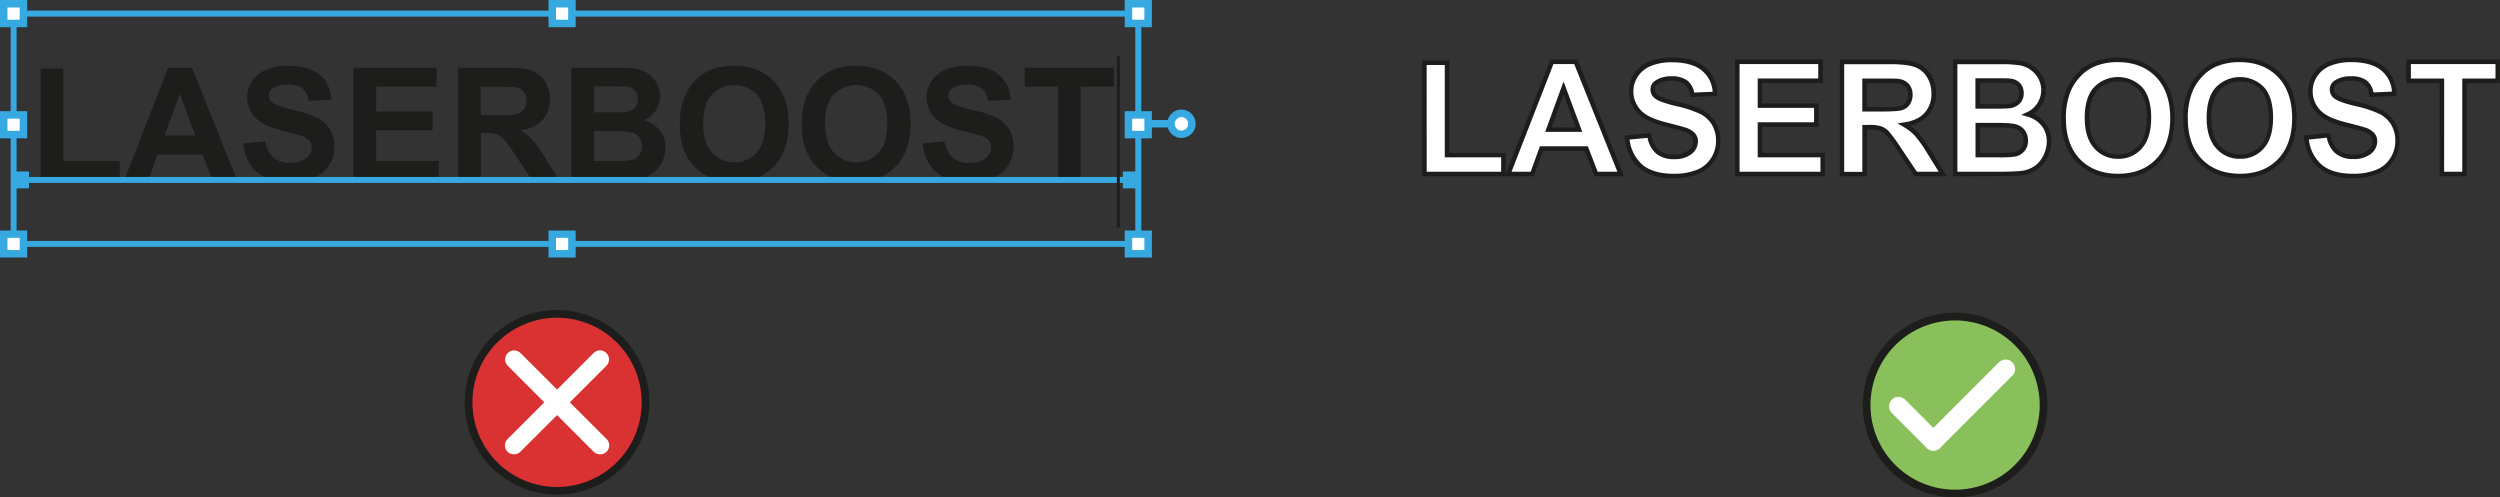 <svg id="Capa_1" data-name="Capa 1" xmlns="http://www.w3.org/2000/svg" viewBox="0 0 842.63 167.64"><rect x="0" y="0" width="842.63" height="167.64" fill="#333333" stroke="none"/><defs><style>.cls-1{fill:#da3233;}.cls-2{fill:#1d1d1b;}.cls-3{fill:#8ac05b;}.cls-4{fill:#fff;}.cls-5,.cls-6{fill:#36a9e1;}.cls-6{stroke:#36a9e1;stroke-miterlimit:10;}</style></defs><title>2D-txt</title><circle class="cls-1" cx="187.76" cy="135.61" r="29.81"/><path class="cls-2" d="M475.17,380.53a31.12,31.12,0,1,1,31.11-31.12A31.15,31.15,0,0,1,475.17,380.53Zm0-59.63a28.52,28.52,0,1,0,28.51,28.51A28.54,28.54,0,0,0,475.17,320.9Z" transform="translate(-287.41 -213.8)"/><circle class="cls-3" cx="658.98" cy="136.52" r="29.81"/><path class="cls-2" d="M946.39,381.44a31.12,31.12,0,1,1,31.11-31.11A31.14,31.14,0,0,1,946.39,381.44Zm0-59.63a28.52,28.52,0,1,0,28.51,28.52A28.55,28.55,0,0,0,946.39,321.81Z" transform="translate(-287.41 -213.8)"/><path class="cls-4" d="M489.64,366.92a3.08,3.08,0,0,1-2.16-.89L458.56,337.1a3,3,0,0,1,4.3-4.3l28.93,28.92a3,3,0,0,1-2.15,5.2Z" transform="translate(-287.41 -213.8)"/><path class="cls-4" d="M460.71,366.92a3,3,0,0,1-2.15-5.2l28.92-28.92a3,3,0,0,1,4.31,4.3L462.86,366A3,3,0,0,1,460.71,366.92Z" transform="translate(-287.41 -213.8)"/><path class="cls-4" d="M939.06,365.7a3.18,3.18,0,0,1-2.24-5.42l24.35-24.36a3.17,3.17,0,0,1,4.49,4.49L941.3,364.77A3.16,3.16,0,0,1,939.06,365.7Z" transform="translate(-287.41 -213.8)"/><path class="cls-4" d="M939.06,365.7a3.14,3.14,0,0,1-2.24-.93L925.06,353a3.17,3.17,0,0,1,4.49-4.49l11.75,11.75a3.18,3.18,0,0,1-2.24,5.42Z" transform="translate(-287.41 -213.8)"/><path class="cls-2" d="M301.11,274.45V236.94h7.63v31.14h19v6.37Z" transform="translate(-287.41 -213.8)"/><path class="cls-2" d="M367.27,274.45H359l-3.3-8.59H340.55l-3.12,8.59h-8.1l14.73-37.82h8.07Zm-14.06-15-5.21-14-5.1,14Z" transform="translate(-287.41 -213.8)"/><path class="cls-2" d="M369.39,262.14l7.43-.72a9,9,0,0,0,2.72,5.49,8.23,8.23,0,0,0,5.53,1.76,8.51,8.51,0,0,0,5.56-1.56,4.64,4.64,0,0,0,1.87-3.65,3.45,3.45,0,0,0-.78-2.28,6.31,6.31,0,0,0-2.75-1.64c-.9-.31-2.93-.86-6.12-1.65q-6.14-1.53-8.61-3.74a9.85,9.85,0,0,1-3.48-7.61,9.68,9.68,0,0,1,1.64-5.41,10.22,10.22,0,0,1,4.72-3.83,18.83,18.83,0,0,1,7.44-1.31q7.11,0,10.72,3.12a11,11,0,0,1,3.77,8.33l-7.63.33a6.52,6.52,0,0,0-2.1-4.19,7.73,7.73,0,0,0-4.84-1.27,8.74,8.74,0,0,0-5.21,1.36,2.76,2.76,0,0,0-1.21,2.35,2.94,2.94,0,0,0,1.13,2.3c1,.8,3.3,1.65,7,2.52a37,37,0,0,1,8.24,2.73,10.55,10.55,0,0,1,4.18,3.84,11.27,11.27,0,0,1,1.51,6,11.09,11.09,0,0,1-1.81,6.09,10.78,10.78,0,0,1-5.11,4.22,21.38,21.38,0,0,1-8.22,1.38q-7.19,0-11-3.32T369.39,262.14Z" transform="translate(-287.41 -213.8)"/><path class="cls-2" d="M406.56,274.45V236.63h28V243H414.2v8.38h19v6.37h-19v10.3h21.12v6.37Z" transform="translate(-287.41 -213.8)"/><path class="cls-2" d="M441.82,274.45V236.63h16.07q6.06,0,8.81,1a8.73,8.73,0,0,1,4.4,3.62,10.92,10.92,0,0,1,1.65,6,10.08,10.08,0,0,1-2.5,7q-2.5,2.78-7.48,3.5a17.93,17.93,0,0,1,4.09,3.17,43.27,43.27,0,0,1,4.34,6.14l4.62,7.38h-9.13l-5.52-8.23a52.53,52.53,0,0,0-4-5.56,5.72,5.72,0,0,0-2.29-1.57,12.36,12.36,0,0,0-3.84-.43h-1.55v15.79Zm7.64-21.83h5.65q5.49,0,6.86-.46a4.12,4.12,0,0,0,2.14-1.6,4.9,4.9,0,0,0,.77-2.84,4.52,4.52,0,0,0-1-3.08,4.63,4.63,0,0,0-2.87-1.48c-.62-.09-2.48-.13-5.57-.13h-6Z" transform="translate(-287.41 -213.8)"/><path class="cls-2" d="M480,236.63h15.11a45,45,0,0,1,6.69.37,10,10,0,0,1,4,1.56,9.75,9.75,0,0,1,2.9,3.17,8.48,8.48,0,0,1,1.16,4.42,8.78,8.78,0,0,1-1.43,4.88,8.91,8.91,0,0,1-3.88,3.32,10,10,0,0,1,5.31,3.43,9.11,9.11,0,0,1,1.86,5.7,11.23,11.23,0,0,1-1.2,5,10.11,10.11,0,0,1-3.28,3.9,10.78,10.78,0,0,1-5.12,1.79c-1.27.14-4.34.22-9.2.26H480Zm7.63,6.3v8.74h5c3,0,4.83,0,5.55-.13a5.05,5.05,0,0,0,3.08-1.35,4,4,0,0,0,1.13-3,4.17,4.17,0,0,0-1-2.85,4.44,4.44,0,0,0-2.88-1.33q-1.14-.12-6.52-.12Zm0,15v10.12h7.07a33.34,33.34,0,0,0,5.23-.24,4.76,4.76,0,0,0,2.78-1.5,4.71,4.71,0,0,0,1.07-3.22,5,5,0,0,0-.83-2.89,4.64,4.64,0,0,0-2.38-1.72Q499,258,493.77,258Z" transform="translate(-287.41 -213.8)"/><path class="cls-2" d="M516.55,255.77a24.12,24.12,0,0,1,1.73-9.7,17.8,17.8,0,0,1,3.52-5.18,14.8,14.8,0,0,1,4.89-3.41,20.9,20.9,0,0,1,8.15-1.49q8.35,0,13.38,5.18t5,14.42q0,9.16-5,14.33t-13.31,5.17q-8.43,0-13.41-5.14T516.55,255.77Zm7.87-.26q0,6.44,3,9.74a10.19,10.19,0,0,0,15,0c2-2.2,2.93-5.48,2.93-9.87s-1-7.57-2.85-9.7a10.56,10.56,0,0,0-15.18,0Q524.42,249,524.42,255.51Z" transform="translate(-287.41 -213.8)"/><path class="cls-2" d="M557.64,255.77a24.12,24.12,0,0,1,1.73-9.7,18,18,0,0,1,3.52-5.18,14.8,14.8,0,0,1,4.89-3.41,20.9,20.9,0,0,1,8.15-1.49q8.36,0,13.38,5.18t5,14.42q0,9.16-5,14.33T576,275.09q-8.44,0-13.42-5.14T557.64,255.77Zm7.87-.26q0,6.44,3,9.74a10.19,10.19,0,0,0,15,0c2-2.2,2.93-5.48,2.93-9.87s-.95-7.57-2.85-9.7a10.56,10.56,0,0,0-15.18,0Q565.51,249,565.51,255.51Z" transform="translate(-287.41 -213.8)"/><path class="cls-2" d="M598.35,262.14l7.43-.72a9,9,0,0,0,2.72,5.49,8.23,8.23,0,0,0,5.53,1.76,8.51,8.51,0,0,0,5.56-1.56,4.64,4.64,0,0,0,1.87-3.65,3.45,3.45,0,0,0-.78-2.28,6.31,6.31,0,0,0-2.75-1.64c-.9-.31-2.93-.86-6.12-1.65q-6.13-1.53-8.61-3.74a9.85,9.85,0,0,1-3.48-7.61,9.75,9.75,0,0,1,1.63-5.41,10.32,10.32,0,0,1,4.72-3.83,18.92,18.92,0,0,1,7.45-1.31c4.74,0,8.32,1,10.71,3.12a11,11,0,0,1,3.78,8.33l-7.63.33a6.52,6.52,0,0,0-2.1-4.19,7.73,7.73,0,0,0-4.84-1.27,8.72,8.72,0,0,0-5.21,1.36A2.76,2.76,0,0,0,607,246a2.91,2.91,0,0,0,1.13,2.3c1,.8,3.3,1.65,7,2.52a37,37,0,0,1,8.24,2.73,10.55,10.55,0,0,1,4.18,3.84,11.89,11.89,0,0,1-.3,12.11,10.83,10.83,0,0,1-5.11,4.22,21.38,21.38,0,0,1-8.22,1.38q-7.19,0-11-3.32T598.35,262.14Z" transform="translate(-287.41 -213.8)"/><path class="cls-2" d="M644,274.45V243H632.81v-6.4h30.05V243H651.67v31.42Z" transform="translate(-287.41 -213.8)"/><path class="cls-4" d="M767.52,272.45V234.94h7.64v31.14h19v6.37Z" transform="translate(-287.41 -213.8)"/><path class="cls-2" d="M794.9,273.21H766.76v-39h9.16v31.14h19Zm-26.62-1.52h25.1v-4.85h-19V235.7h-6.12Z" transform="translate(-287.41 -213.8)"/><path class="cls-4" d="M833.69,272.45h-8.31l-3.3-8.59H807l-3.12,8.59h-8.1l14.73-37.82h8.08Zm-14.06-15-5.21-14-5.11,14Z" transform="translate(-287.41 -213.8)"/><path class="cls-2" d="M834.81,273.21h-9.95l-3.3-8.59H807.5l-3.12,8.59h-9.75L810,233.87h9.11Zm-8.9-1.52h6.65L818,235.4h-7l-14.13,36.29h6.45l3.12-8.59H822.6Zm-5.19-13.44h-12.5l6.19-17Zm-10.32-1.52h8.14l-4.11-11.07Z" transform="translate(-287.41 -213.8)"/><path class="cls-4" d="M835.8,260.15l7.43-.73a9.12,9.12,0,0,0,2.72,5.5,8.23,8.23,0,0,0,5.54,1.75,8.51,8.51,0,0,0,5.56-1.56,4.67,4.67,0,0,0,1.87-3.65,3.47,3.47,0,0,0-.79-2.28,6.25,6.25,0,0,0-2.75-1.64q-1.33-.46-6.11-1.65-6.13-1.51-8.62-3.74a9.85,9.85,0,0,1-3.48-7.61,9.7,9.7,0,0,1,1.64-5.4,10.15,10.15,0,0,1,4.72-3.83A18.82,18.82,0,0,1,851,234q7.13,0,10.72,3.12a11,11,0,0,1,3.78,8.33l-7.64.34a6.45,6.45,0,0,0-2.1-4.19,7.66,7.66,0,0,0-4.84-1.28,8.74,8.74,0,0,0-5.21,1.37,2.73,2.73,0,0,0-1.21,2.34,2.91,2.91,0,0,0,1.14,2.3q1.44,1.22,7,2.53a36.42,36.42,0,0,1,8.24,2.72,10.63,10.63,0,0,1,4.18,3.84,11.92,11.92,0,0,1-.29,12.11,10.82,10.82,0,0,1-5.11,4.22,21.44,21.44,0,0,1-8.23,1.38q-7.17,0-11-3.31T835.8,260.15Z" transform="translate(-287.41 -213.8)"/><path class="cls-2" d="M851.41,273.88c-4.95,0-8.82-1.18-11.51-3.5s-4.33-5.74-4.85-10.14l-.09-.78,8.9-.86.12.69a8.41,8.41,0,0,0,2.47,5,7.54,7.54,0,0,0,5,1.57,7.83,7.83,0,0,0,5.07-1.38,3.9,3.9,0,0,0,1.59-3.07,2.66,2.66,0,0,0-.6-1.79,5.71,5.71,0,0,0-2.42-1.41c-.86-.3-2.9-.85-6-1.63-4.25-1.06-7.18-2.34-8.94-3.91a10.63,10.63,0,0,1-3.73-8.18,10.51,10.51,0,0,1,1.76-5.82,11.06,11.06,0,0,1,5.06-4.12,19.8,19.8,0,0,1,7.74-1.37c4.91,0,8.69,1.11,11.22,3.31a11.8,11.8,0,0,1,4,8.88l0,.75-9.06.4-.11-.66a5.78,5.78,0,0,0-1.82-3.73,7.11,7.11,0,0,0-4.37-1.11,8.05,8.05,0,0,0-4.76,1.22,2,2,0,0,0-.9,1.73,2.15,2.15,0,0,0,.87,1.72c.59.5,2.24,1.31,6.7,2.37a37.1,37.1,0,0,1,8.42,2.79,11.38,11.38,0,0,1,4.47,4.11,12.69,12.69,0,0,1-.3,12.92,11.58,11.58,0,0,1-5.46,4.51A22.13,22.13,0,0,1,851.41,273.88Zm-14.75-13.05a13.35,13.35,0,0,0,4.23,8.4c2.41,2.08,6,3.13,10.52,3.13a20.65,20.65,0,0,0,7.93-1.32,10,10,0,0,0,4.76-3.93,10.41,10.41,0,0,0,1.69-5.67,10.54,10.54,0,0,0-1.4-5.63,9.85,9.85,0,0,0-3.88-3.57,36.6,36.6,0,0,0-8.06-2.65c-3.87-.92-6.27-1.79-7.33-2.69a3.62,3.62,0,0,1-1.41-2.88,3.47,3.47,0,0,1,1.53-3,9.49,9.49,0,0,1,5.65-1.51A8.42,8.42,0,0,1,856.2,241a6.8,6.8,0,0,1,2.25,4l6.21-.27a10,10,0,0,0-3.47-7c-2.24-1.94-5.68-2.93-10.22-2.93a18.29,18.29,0,0,0-7.14,1.25,9.56,9.56,0,0,0-4.38,3.55,9.15,9.15,0,0,0,1.71,12c1.55,1.39,4.34,2.59,8.29,3.57,3.24.81,5.26,1.35,6.18,1.67a6.89,6.89,0,0,1,3.08,1.87,4.19,4.19,0,0,1,1,2.77,5.42,5.42,0,0,1-2.15,4.24,9.25,9.25,0,0,1-6,1.73,9,9,0,0,1-6-1.93,9.4,9.4,0,0,1-2.84-5.25Z" transform="translate(-287.41 -213.8)"/><path class="cls-4" d="M873,272.45V234.63h28V241h-20.4v8.39h19v6.37h-19v10.29h21.13v6.37Z" transform="translate(-287.41 -213.8)"/><path class="cls-2" d="M902.5,273.21H872.21V233.87h29.57v7.92H881.37v6.86h19v7.9h-19v8.77H902.5Zm-28.76-1.52H901v-4.85H879.85V255h19v-4.84h-19v-9.91h20.4V235.4H873.74Z" transform="translate(-287.41 -213.8)"/><path class="cls-4" d="M908.24,272.45V234.63h16.07c4,0,7,.34,8.81,1a8.68,8.68,0,0,1,4.39,3.63,10.88,10.88,0,0,1,1.65,6,10.1,10.1,0,0,1-2.5,7c-1.67,1.84-4.16,3-7.48,3.49a17.71,17.71,0,0,1,4.09,3.17,43.74,43.74,0,0,1,4.35,6.14l4.61,7.38H933.1l-5.52-8.23a54.58,54.58,0,0,0-4-5.56,5.85,5.85,0,0,0-2.3-1.57,12.68,12.68,0,0,0-3.84-.43h-1.55v15.79Zm7.63-21.82h5.65q5.49,0,6.86-.47a4.08,4.08,0,0,0,2.14-1.6,4.87,4.87,0,0,0,.78-2.83,4.55,4.55,0,0,0-1-3.09,4.71,4.71,0,0,0-2.88-1.48c-.62-.09-2.47-.13-5.57-.13h-6Z" transform="translate(-287.41 -213.8)"/><path class="cls-2" d="M943.61,273.21H932.7L927,264.65a54.68,54.68,0,0,0-3.94-5.47,5.17,5.17,0,0,0-2-1.37,11.79,11.79,0,0,0-3.59-.38h-.79v15.78h-9.16V233.87h16.84c4.17,0,7.14.35,9.07,1.07a9.49,9.49,0,0,1,4.78,3.93,11.71,11.71,0,0,1,1.77,6.37,10.86,10.86,0,0,1-2.7,7.53,11.68,11.68,0,0,1-6,3.37,18.18,18.18,0,0,1,2.64,2.27,43,43,0,0,1,4.43,6.26Zm-10.1-1.52h7.35L937,265.48a42.31,42.31,0,0,0-4.26-6,17.13,17.13,0,0,0-3.91-3l-1.89-1.1,2.16-.31c3.13-.46,5.49-1.55,7-3.25a9.41,9.41,0,0,0,2.3-6.52,10.15,10.15,0,0,0-1.53-5.55,7.84,7.84,0,0,0-4-3.32c-1.74-.65-4.61-1-8.54-1H909v36.29h6.11V255.9h2.31a13.31,13.31,0,0,1,4.1.47,6.64,6.64,0,0,1,2.59,1.77,53.47,53.47,0,0,1,4.11,5.66Zm-12-20.3h-6.41V240.27h6.72c3.15,0,5,0,5.67.14a5.37,5.37,0,0,1,3.35,1.74,5.26,5.26,0,0,1,1.21,3.58,5.69,5.69,0,0,1-.91,3.26,4.87,4.87,0,0,1-2.52,1.9C928,251.1,926.56,251.39,921.52,251.39Zm-4.89-1.52h4.89c4.44,0,6.05-.23,6.62-.43a3.32,3.32,0,0,0,1.76-1.3,4.28,4.28,0,0,0,.64-2.41,3.79,3.79,0,0,0-.84-2.59,3.91,3.91,0,0,0-2.42-1.23c-.39,0-1.66-.12-5.45-.12h-5.2Z" transform="translate(-287.41 -213.8)"/><path class="cls-4" d="M946.39,234.63H961.5a43.44,43.44,0,0,1,6.7.38,9.83,9.83,0,0,1,3.94,1.56,9.64,9.64,0,0,1,2.91,3.16,8.58,8.58,0,0,1,1.16,4.42,9,9,0,0,1-5.32,8.21,9.93,9.93,0,0,1,5.32,3.43,9.06,9.06,0,0,1,1.85,5.7,11.19,11.19,0,0,1-1.2,5,10,10,0,0,1-3.27,3.9,10.82,10.82,0,0,1-5.12,1.79q-1.9.21-9.21.26H946.39Zm7.63,6.3v8.74h5c3,0,4.82,0,5.54-.13a5,5,0,0,0,3.09-1.35,4,4,0,0,0,1.12-2.95,4.12,4.12,0,0,0-1-2.85,4.3,4.3,0,0,0-2.88-1.33c-.75-.09-2.93-.13-6.52-.13Zm0,15v10.11h7.07a35.43,35.43,0,0,0,5.24-.23,4.75,4.75,0,0,0,2.77-1.51,4.66,4.66,0,0,0,1.07-3.21,4.92,4.92,0,0,0-.82-2.89,4.68,4.68,0,0,0-2.39-1.73,26,26,0,0,0-6.77-.54Z" transform="translate(-287.41 -213.8)"/><path class="cls-2" d="M946.39,273.21h-.76V233.87H961.5a43.49,43.49,0,0,1,6.82.39,10.29,10.29,0,0,1,7.38,5.08,9.37,9.37,0,0,1,1.27,4.81,9.72,9.72,0,0,1-4.25,8.06,10.06,10.06,0,0,1,4.09,3.11,9.89,9.89,0,0,1,2,6.17,12.13,12.13,0,0,1-1.28,5.35A10.92,10.92,0,0,1,974,271a11.71,11.71,0,0,1-5.48,1.93c-1.3.14-4.33.23-9.28.26Zm.76-1.52h12.11c4.83,0,7.9-.12,9.13-.26a10.07,10.07,0,0,0,4.76-1.65,9.5,9.5,0,0,0,3-3.61,10.46,10.46,0,0,0,1.12-4.68,8.38,8.38,0,0,0-1.7-5.24,9.2,9.2,0,0,0-4.92-3.16l-2-.58,1.88-.85a8.22,8.22,0,0,0,4.87-7.51,7.88,7.88,0,0,0-1.06-4,8.93,8.93,0,0,0-2.67-2.91,9.14,9.14,0,0,0-3.65-1.44,43.46,43.46,0,0,0-6.57-.36H947.15Zm13.94-4.85h-7.83V255.21h6.93c3.59,0,5.89.19,7,.58a5.41,5.41,0,0,1,2.76,2,5.71,5.71,0,0,1,1,3.33,5.36,5.36,0,0,1-1.26,3.71,5.5,5.5,0,0,1-3.21,1.76A35.36,35.36,0,0,1,961.09,266.84Zm-6.31-1.52h6.31a31.66,31.66,0,0,0,5.08-.22,3.94,3.94,0,0,0,2.36-1.27,3.87,3.87,0,0,0,.88-2.7,4.2,4.2,0,0,0-.69-2.46,3.9,3.9,0,0,0-2-1.44c-.66-.23-2.32-.5-6.52-.5h-5.41ZM959,250.43h-5.77V240.17h5.15c3.65,0,5.81,0,6.61.13a5.16,5.16,0,0,1,3.36,1.58,4.9,4.9,0,0,1,1.16,3.36,4.77,4.77,0,0,1-1.34,3.49,5.84,5.84,0,0,1-3.54,1.57C963.92,250.39,962.07,250.43,959,250.43Zm-4.25-1.52H959c2.94,0,4.77,0,5.45-.12a4.3,4.3,0,0,0,2.64-1.14,3.24,3.24,0,0,0,.9-2.41,3.4,3.4,0,0,0-.78-2.35,3.7,3.7,0,0,0-2.4-1.08c-.49-.05-2-.12-6.43-.12h-3.63Z" transform="translate(-287.41 -213.8)"/><path class="cls-4" d="M983,253.77a24,24,0,0,1,1.72-9.69,17.91,17.91,0,0,1,3.52-5.19,14.77,14.77,0,0,1,4.89-3.4,20.75,20.75,0,0,1,8.15-1.5q8.37,0,13.38,5.18t5,14.42q0,9.16-5,14.33t-13.31,5.18q-8.45,0-13.42-5.15T983,253.77Zm7.86-.25q0,6.42,3,9.73a10.2,10.2,0,0,0,15,0q2.92-3.28,2.92-9.87t-2.85-9.7a10.58,10.58,0,0,0-15.18,0Q990.84,247,990.83,253.52Z" transform="translate(-287.41 -213.8)"/><path class="cls-2" d="M1001.36,273.86c-5.81,0-10.51-1.81-14-5.38s-5.2-8.51-5.2-14.71a24.84,24.84,0,0,1,1.8-10,18.43,18.43,0,0,1,3.67-5.41,15.54,15.54,0,0,1,5.14-3.58,21.62,21.62,0,0,1,8.45-1.55c5.75,0,10.44,1.82,13.92,5.41s5.23,8.62,5.23,15-1.75,11.28-5.19,14.86S1007.1,273.86,1001.36,273.86Zm-.1-39.11a20,20,0,0,0-7.86,1.44,14.08,14.08,0,0,0-4.64,3.23,17.06,17.06,0,0,0-3.37,5,23.37,23.37,0,0,0-1.66,9.38c0,5.79,1.6,10.38,4.76,13.65s7.48,4.91,12.87,4.91,9.6-1.66,12.76-4.93,4.77-7.93,4.77-13.81-1.62-10.59-4.81-13.89S1006.59,234.75,1001.26,234.75Zm.07,32.58a10.44,10.44,0,0,1-8.1-3.57c-2.09-2.34-3.16-5.79-3.16-10.24s1-8,3.09-10.27a11.3,11.3,0,0,1,16.31,0c2,2.27,3,5.7,3,10.2s-1,8-3.12,10.38A10.34,10.34,0,0,1,1001.33,267.33Zm0-26a8.88,8.88,0,0,0-7,3c-1.79,2-2.7,5.12-2.7,9.26s.94,7.17,2.78,9.23a9.44,9.44,0,0,0,13.89,0c1.81-2,2.73-5.19,2.73-9.37s-.89-7.21-2.66-9.19A8.82,8.82,0,0,0,1001.33,241.28Z" transform="translate(-287.41 -213.8)"/><path class="cls-4" d="M1024.06,253.77a23.86,23.86,0,0,1,1.73-9.69,17.71,17.71,0,0,1,3.52-5.19,14.57,14.57,0,0,1,4.89-3.4,20.68,20.68,0,0,1,8.15-1.5q8.36,0,13.37,5.18t5,14.42q0,9.16-5,14.33t-13.31,5.18q-8.43,0-13.41-5.15T1024.06,253.77Zm7.87-.25q0,6.42,3,9.73a10.2,10.2,0,0,0,15,0q2.92-3.28,2.93-9.87t-2.86-9.7a10.58,10.58,0,0,0-15.18,0Q1031.93,247,1031.93,253.52Z" transform="translate(-287.41 -213.8)"/><path class="cls-2" d="M1042.45,273.86c-5.81,0-10.51-1.81-14-5.38s-5.19-8.51-5.19-14.71a24.84,24.84,0,0,1,1.79-10,18.69,18.69,0,0,1,3.67-5.41,15.54,15.54,0,0,1,5.14-3.58,21.62,21.62,0,0,1,8.45-1.55c5.75,0,10.44,1.82,13.92,5.41s5.23,8.62,5.23,15-1.75,11.28-5.19,14.86S1048.19,273.86,1042.45,273.86Zm-.1-39.11a20,20,0,0,0-7.86,1.44,14.08,14.08,0,0,0-4.64,3.23,17.06,17.06,0,0,0-3.37,5,23.37,23.37,0,0,0-1.66,9.38c0,5.79,1.6,10.38,4.76,13.65s7.49,4.91,12.87,4.91,9.61-1.66,12.76-4.93,4.77-7.93,4.77-13.81-1.62-10.59-4.81-13.89S1047.68,234.75,1042.35,234.75Zm.07,32.58a10.46,10.46,0,0,1-8.1-3.57c-2.09-2.34-3.16-5.79-3.16-10.24s1-8,3.09-10.27a11.3,11.3,0,0,1,16.31,0c2,2.27,3,5.7,3,10.2s-1,8-3.12,10.38A10.38,10.38,0,0,1,1042.42,267.33Zm0-26a8.9,8.9,0,0,0-7,3c-1.79,2-2.69,5.12-2.69,9.26s.93,7.17,2.77,9.23a9.44,9.44,0,0,0,13.89,0c1.81-2,2.73-5.19,2.73-9.37s-.89-7.21-2.65-9.19A8.86,8.86,0,0,0,1042.42,241.28Z" transform="translate(-287.41 -213.8)"/><path class="cls-4" d="M1064.76,260.15l7.43-.73a9.12,9.12,0,0,0,2.72,5.5,8.23,8.23,0,0,0,5.54,1.75,8.51,8.51,0,0,0,5.56-1.56,4.67,4.67,0,0,0,1.87-3.65,3.47,3.47,0,0,0-.79-2.28,6.25,6.25,0,0,0-2.75-1.64q-1.33-.46-6.11-1.65-6.15-1.51-8.62-3.74a9.85,9.85,0,0,1-3.48-7.61,9.7,9.7,0,0,1,1.64-5.4,10.15,10.15,0,0,1,4.72-3.83,18.82,18.82,0,0,1,7.44-1.32q7.13,0,10.72,3.12a11,11,0,0,1,3.78,8.33l-7.64.34a6.45,6.45,0,0,0-2.1-4.19,7.66,7.66,0,0,0-4.84-1.28,8.74,8.74,0,0,0-5.21,1.37,2.73,2.73,0,0,0-1.21,2.34,2.92,2.92,0,0,0,1.13,2.3q1.45,1.22,7,2.53a36.42,36.42,0,0,1,8.24,2.72,10.63,10.63,0,0,1,4.18,3.84,11.24,11.24,0,0,1,1.51,6,11.08,11.08,0,0,1-1.81,6.08,10.75,10.75,0,0,1-5.1,4.22,21.44,21.44,0,0,1-8.23,1.38q-7.17,0-11-3.31T1064.76,260.15Z" transform="translate(-287.41 -213.8)"/><path class="cls-2" d="M1080.37,273.88c-4.95,0-8.82-1.18-11.51-3.5s-4.33-5.74-4.85-10.14l-.09-.78,8.9-.86.12.69a8.41,8.41,0,0,0,2.47,5,7.54,7.54,0,0,0,5,1.57,7.85,7.85,0,0,0,5.07-1.38,3.9,3.9,0,0,0,1.59-3.07,2.66,2.66,0,0,0-.6-1.79,5.71,5.71,0,0,0-2.42-1.41c-.86-.3-2.89-.85-6-1.63-4.25-1-7.17-2.34-8.94-3.91a10.7,10.7,0,0,1-2-14,11.06,11.06,0,0,1,5.06-4.12,19.8,19.8,0,0,1,7.74-1.37c4.91,0,8.69,1.11,11.22,3.31a11.8,11.8,0,0,1,4,8.88l0,.75-9.06.4-.11-.66a5.83,5.83,0,0,0-1.82-3.73,7.11,7.11,0,0,0-4.37-1.11,8.05,8.05,0,0,0-4.76,1.22,2,2,0,0,0-.9,1.73,2.17,2.17,0,0,0,.86,1.72c.6.5,2.25,1.32,6.71,2.37a37.1,37.1,0,0,1,8.42,2.79,11.38,11.38,0,0,1,4.47,4.11,12.69,12.69,0,0,1-.3,12.92,11.58,11.58,0,0,1-5.46,4.51A22.13,22.13,0,0,1,1080.37,273.88Zm-14.75-13.05a13.35,13.35,0,0,0,4.23,8.4c2.41,2.08,6,3.13,10.52,3.13a20.65,20.65,0,0,0,7.93-1.32,10,10,0,0,0,4.76-3.93,10.41,10.41,0,0,0,1.69-5.67,10.54,10.54,0,0,0-1.4-5.63,9.85,9.85,0,0,0-3.88-3.57,36.79,36.79,0,0,0-8.06-2.65c-3.87-.91-6.27-1.79-7.34-2.69a3.64,3.64,0,0,1-1.4-2.88,3.47,3.47,0,0,1,1.53-3,9.49,9.49,0,0,1,5.65-1.51,8.42,8.42,0,0,1,5.31,1.44,6.8,6.8,0,0,1,2.25,4l6.21-.27a10,10,0,0,0-3.47-7c-2.25-1.94-5.69-2.93-10.22-2.93a18.29,18.29,0,0,0-7.14,1.25,9.56,9.56,0,0,0-4.38,3.55,9.15,9.15,0,0,0,1.71,12c1.55,1.39,4.34,2.59,8.29,3.57,3.24.81,5.26,1.35,6.18,1.67a7,7,0,0,1,3.08,1.87,4.19,4.19,0,0,1,1,2.77,5.39,5.39,0,0,1-2.15,4.24,9.27,9.27,0,0,1-6,1.73,9,9,0,0,1-6-1.93,9.36,9.36,0,0,1-2.84-5.25Z" transform="translate(-287.41 -213.8)"/><path class="cls-4" d="M1110.45,272.45V241h-11.22v-6.4h30V241h-11.2v31.42Z" transform="translate(-287.41 -213.8)"/><path class="cls-2" d="M1118.84,273.21h-9.15V241.79h-11.23v-7.92H1130v7.92h-11.2Zm-7.63-1.52h6.11V240.27h11.2V235.4H1100v4.87h11.22Z" transform="translate(-287.41 -213.8)"/><path class="cls-5" d="M672.09,297H291V217.37H672.09ZM293,295H670.06V219.4H293Z" transform="translate(-287.41 -213.8)"/><rect class="cls-6" x="6.81" y="60.14" width="374.63" height="1.01"/><rect class="cls-6" x="4.58" y="58.3" width="4.69" height="4.69"/><rect class="cls-6" x="378.97" y="58.3" width="4.69" height="4.69"/><rect class="cls-4" x="1.26" y="1.26" width="6.63" height="6.63"/><path class="cls-6" d="M296.07,222.46h-8.16V214.3h8.16Zm-6.64-1.52h5.11v-5.11h-5.11Z" transform="translate(-287.41 -213.8)"/><rect class="cls-4" x="186.14" y="1.26" width="6.63" height="6.63"/><path class="cls-6" d="M480.94,222.46h-8.15V214.3h8.15Zm-6.63-1.52h5.11v-5.11h-5.11Z" transform="translate(-287.41 -213.8)"/><rect class="cls-4" x="186.14" y="78.9" width="6.63" height="6.63"/><path class="cls-6" d="M480.94,300.1h-8.15V292h8.15Zm-6.63-1.52h5.11v-5.11h-5.11Z" transform="translate(-287.41 -213.8)"/><rect class="cls-4" x="1.26" y="38.73" width="6.63" height="6.63"/><path class="cls-6" d="M296.07,259.93h-8.16v-8.16h8.16Zm-6.64-1.53h5.11v-5.11h-5.11Z" transform="translate(-287.41 -213.8)"/><rect class="cls-4" x="1.26" y="78.9" width="6.63" height="6.63"/><path class="cls-6" d="M296.07,300.1h-8.16V292h8.16Zm-6.64-1.52h5.11v-5.11h-5.11Z" transform="translate(-287.41 -213.8)"/><rect class="cls-4" x="380.35" y="1.26" width="6.63" height="6.63"/><path class="cls-6" d="M675.15,222.46H667V214.3h8.15Zm-6.63-1.52h5.11v-5.11h-5.11Z" transform="translate(-287.41 -213.8)"/><rect class="cls-4" x="380.35" y="38.73" width="6.63" height="6.63"/><path class="cls-6" d="M675.15,259.93H667v-8.16h8.15Zm-6.63-1.53h5.11v-5.11h-5.11Z" transform="translate(-287.41 -213.8)"/><rect class="cls-4" x="380.35" y="78.9" width="6.63" height="6.63"/><path class="cls-6" d="M675.15,300.1H667V292h8.15Zm-6.63-1.52h5.11v-5.11h-5.11Z" transform="translate(-287.41 -213.8)"/><rect class="cls-6" x="387.57" y="40.95" width="7.12" height="1.52"/><circle class="cls-4" cx="398.21" cy="41.71" r="3.52"/><path class="cls-6" d="M685.62,259.79a4.28,4.28,0,1,1,4.28-4.28A4.28,4.28,0,0,1,685.62,259.79Zm0-7a2.76,2.76,0,1,0,2.76,2.76A2.77,2.77,0,0,0,685.62,252.75Z" transform="translate(-287.41 -213.8)"/><rect class="cls-2" x="376.44" y="18.89" width="1.01" height="57.75"/></svg>